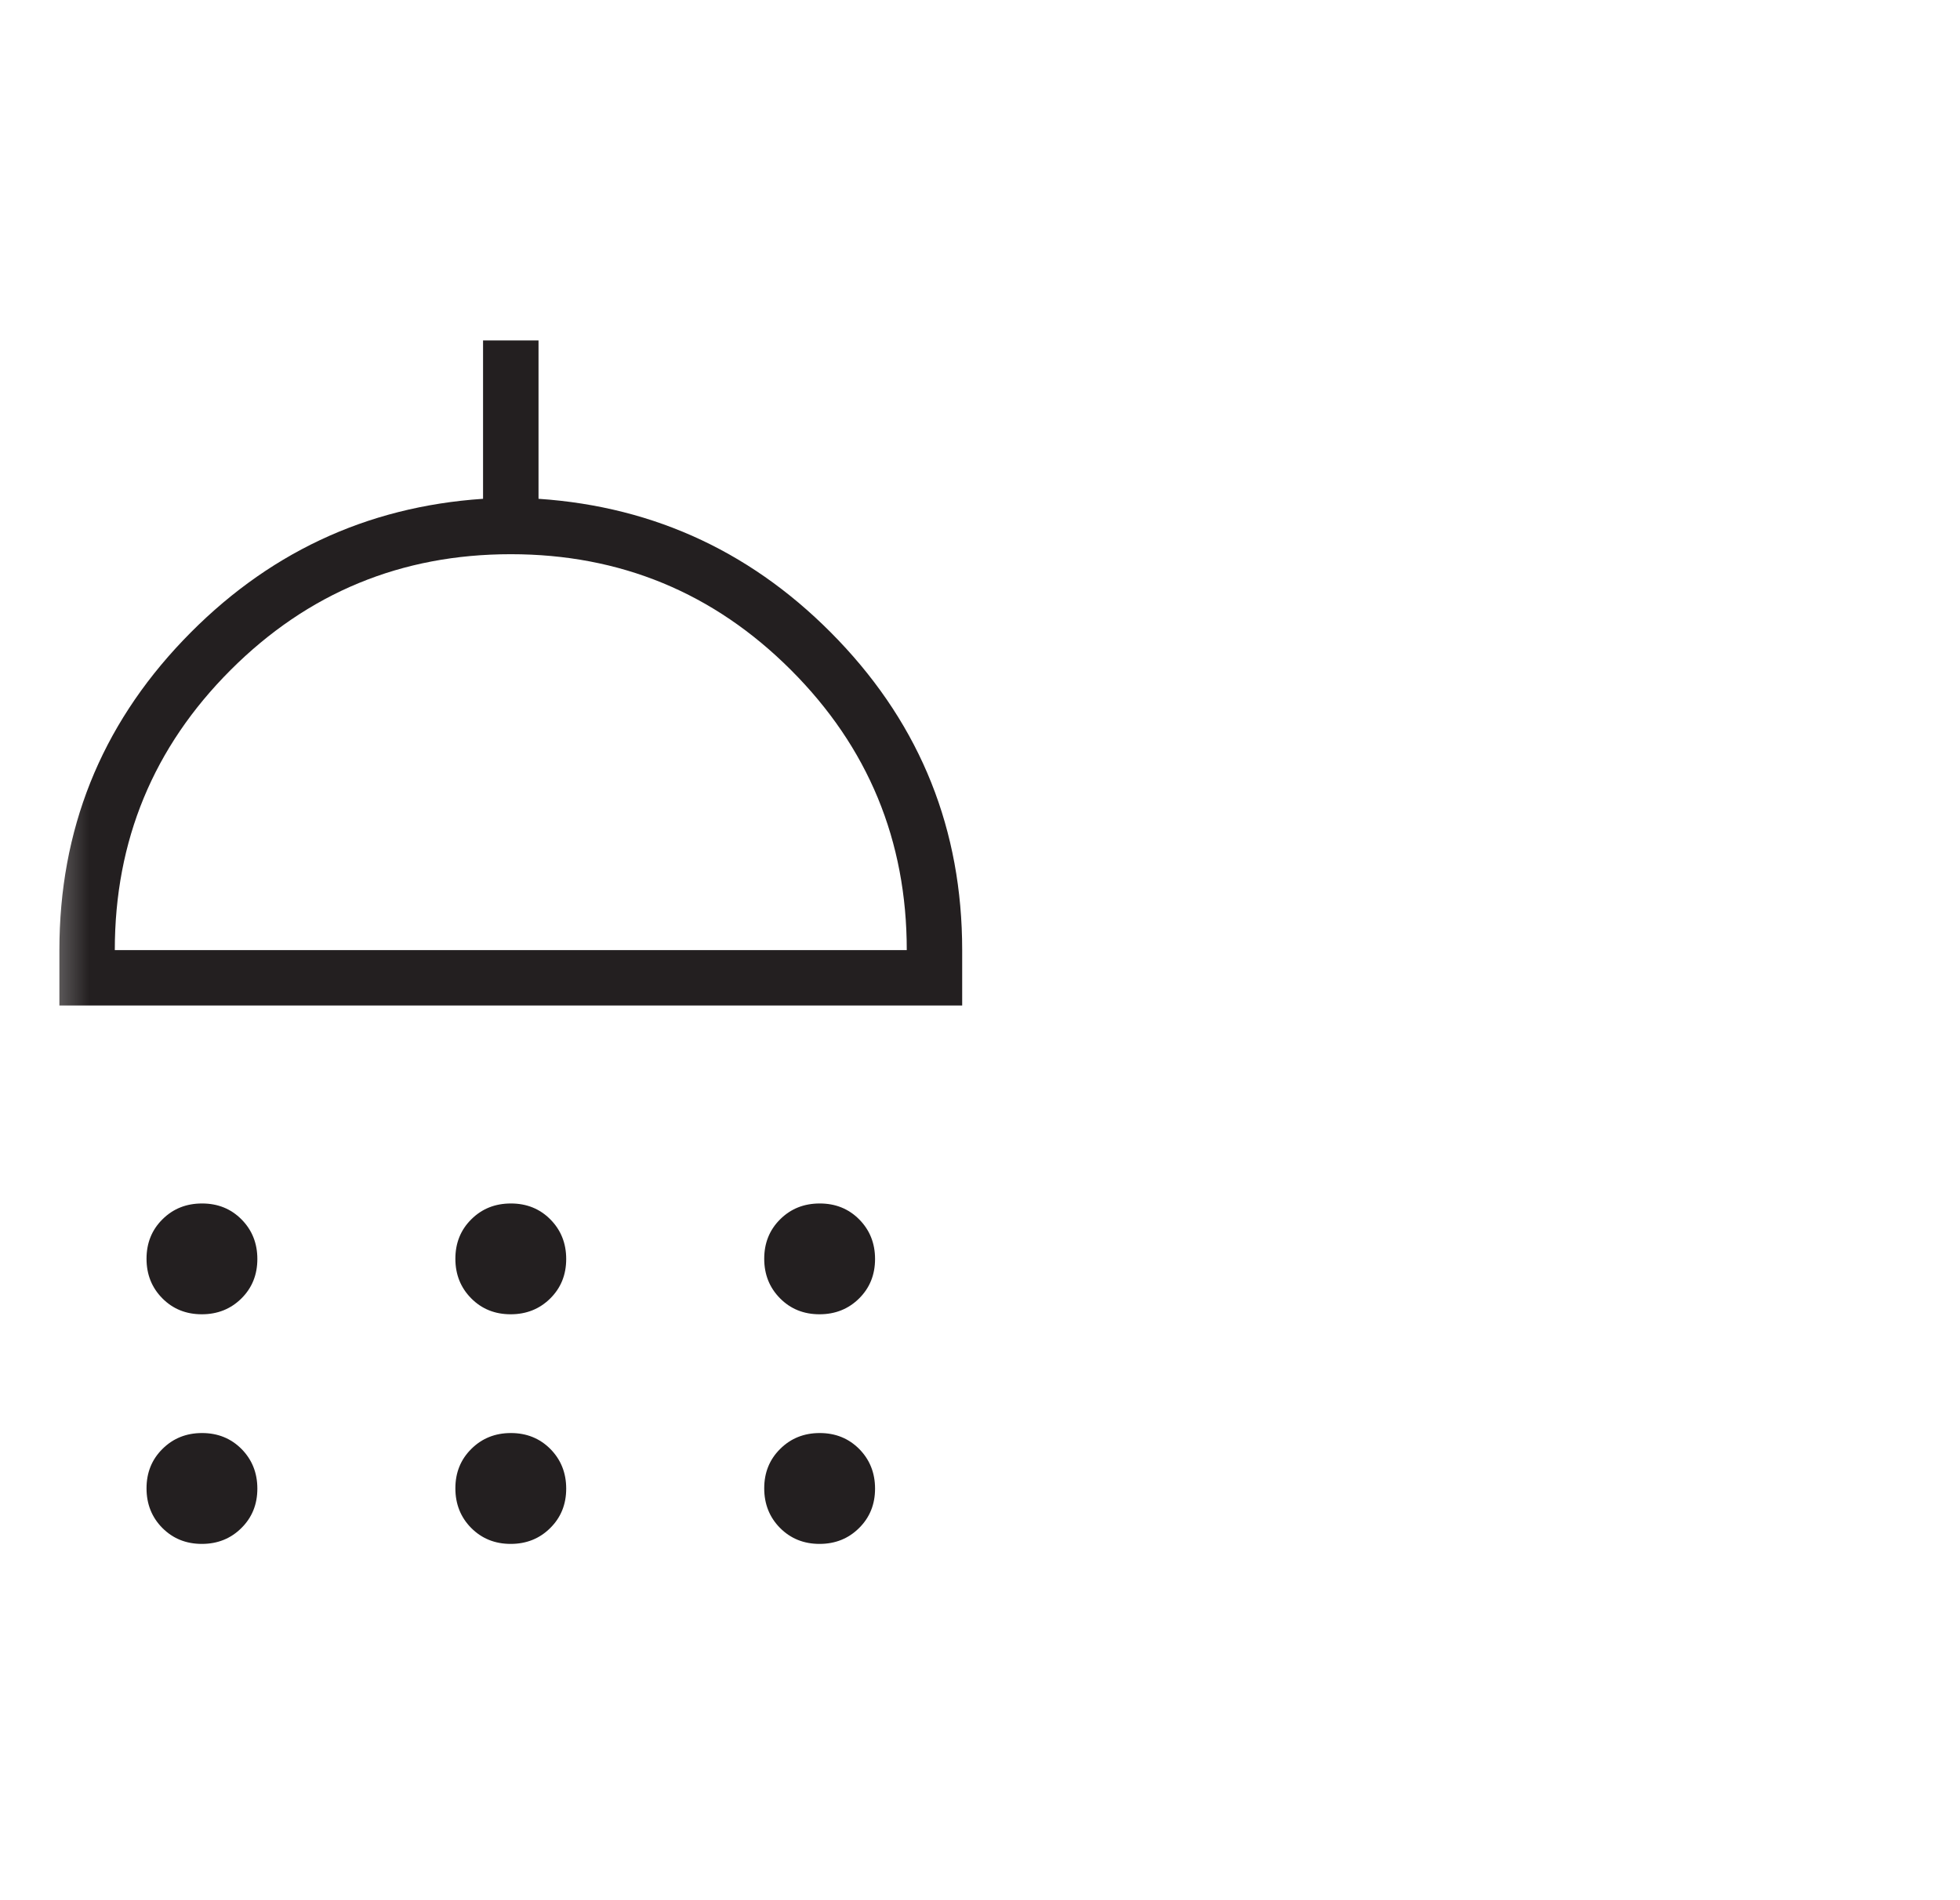 <svg width="33" height="32" viewBox="0 0 33 32" fill="none" xmlns="http://www.w3.org/2000/svg">
<mask id="mask0_1886_4431" style="mask-type:alpha" maskUnits="userSpaceOnUse" x="0" y="0" width="33" height="32">
<rect x="0.5" width="32" height="32" fill="#D9D9D9"/>
</mask>
<g mask="url(#mask0_1886_4431)">
<path d="M3.398 22.133C3.133 22.133 2.911 22.044 2.733 21.864C2.556 21.685 2.467 21.463 2.467 21.198C2.467 20.933 2.556 20.711 2.736 20.533C2.915 20.355 3.137 20.267 3.402 20.267C3.667 20.267 3.889 20.356 4.067 20.536C4.244 20.715 4.333 20.937 4.333 21.202C4.333 21.467 4.244 21.689 4.064 21.867C3.885 22.044 3.663 22.133 3.398 22.133ZM8.598 22.133C8.333 22.133 8.111 22.044 7.933 21.864C7.756 21.685 7.667 21.463 7.667 21.198C7.667 20.933 7.756 20.711 7.936 20.533C8.115 20.355 8.337 20.267 8.602 20.267C8.867 20.267 9.089 20.356 9.267 20.536C9.444 20.715 9.533 20.937 9.533 21.202C9.533 21.467 9.444 21.689 9.264 21.867C9.085 22.044 8.863 22.133 8.598 22.133ZM13.798 22.133C13.533 22.133 13.311 22.044 13.133 21.864C12.956 21.685 12.867 21.463 12.867 21.198C12.867 20.933 12.956 20.711 13.136 20.533C13.315 20.355 13.537 20.267 13.802 20.267C14.067 20.267 14.289 20.356 14.467 20.536C14.644 20.715 14.733 20.937 14.733 21.202C14.733 21.467 14.644 21.689 14.464 21.867C14.285 22.044 14.063 22.133 13.798 22.133ZM1 16.933V16C1 13.978 1.694 12.239 3.083 10.783C4.472 9.328 6.156 8.533 8.133 8.4V5.733H9.067V8.4C11.044 8.533 12.728 9.328 14.117 10.783C15.506 12.239 16.2 13.978 16.2 16V16.933H1ZM1.933 16H15.267C15.267 14.155 14.617 12.583 13.317 11.283C12.017 9.983 10.444 9.333 8.6 9.333C6.756 9.333 5.183 9.983 3.883 11.283C2.583 12.583 1.933 14.155 1.933 16ZM3.398 26C3.133 26 2.911 25.91 2.733 25.731C2.556 25.552 2.467 25.329 2.467 25.064C2.467 24.799 2.556 24.578 2.736 24.4C2.915 24.222 3.137 24.133 3.402 24.133C3.667 24.133 3.889 24.223 4.067 24.402C4.244 24.582 4.333 24.804 4.333 25.069C4.333 25.334 4.244 25.555 4.064 25.733C3.885 25.911 3.663 26 3.398 26ZM8.598 26C8.333 26 8.111 25.91 7.933 25.731C7.756 25.552 7.667 25.329 7.667 25.064C7.667 24.799 7.756 24.578 7.936 24.4C8.115 24.222 8.337 24.133 8.602 24.133C8.867 24.133 9.089 24.223 9.267 24.402C9.444 24.582 9.533 24.804 9.533 25.069C9.533 25.334 9.444 25.555 9.264 25.733C9.085 25.911 8.863 26 8.598 26ZM13.798 26C13.533 26 13.311 25.91 13.133 25.731C12.956 25.552 12.867 25.329 12.867 25.064C12.867 24.799 12.956 24.578 13.136 24.4C13.315 24.222 13.537 24.133 13.802 24.133C14.067 24.133 14.289 24.223 14.467 24.402C14.644 24.582 14.733 24.804 14.733 25.069C14.733 25.334 14.644 25.555 14.464 25.733C14.285 25.911 14.063 26 13.798 26Z" fill="#231F20"/>
</g>
</svg>
